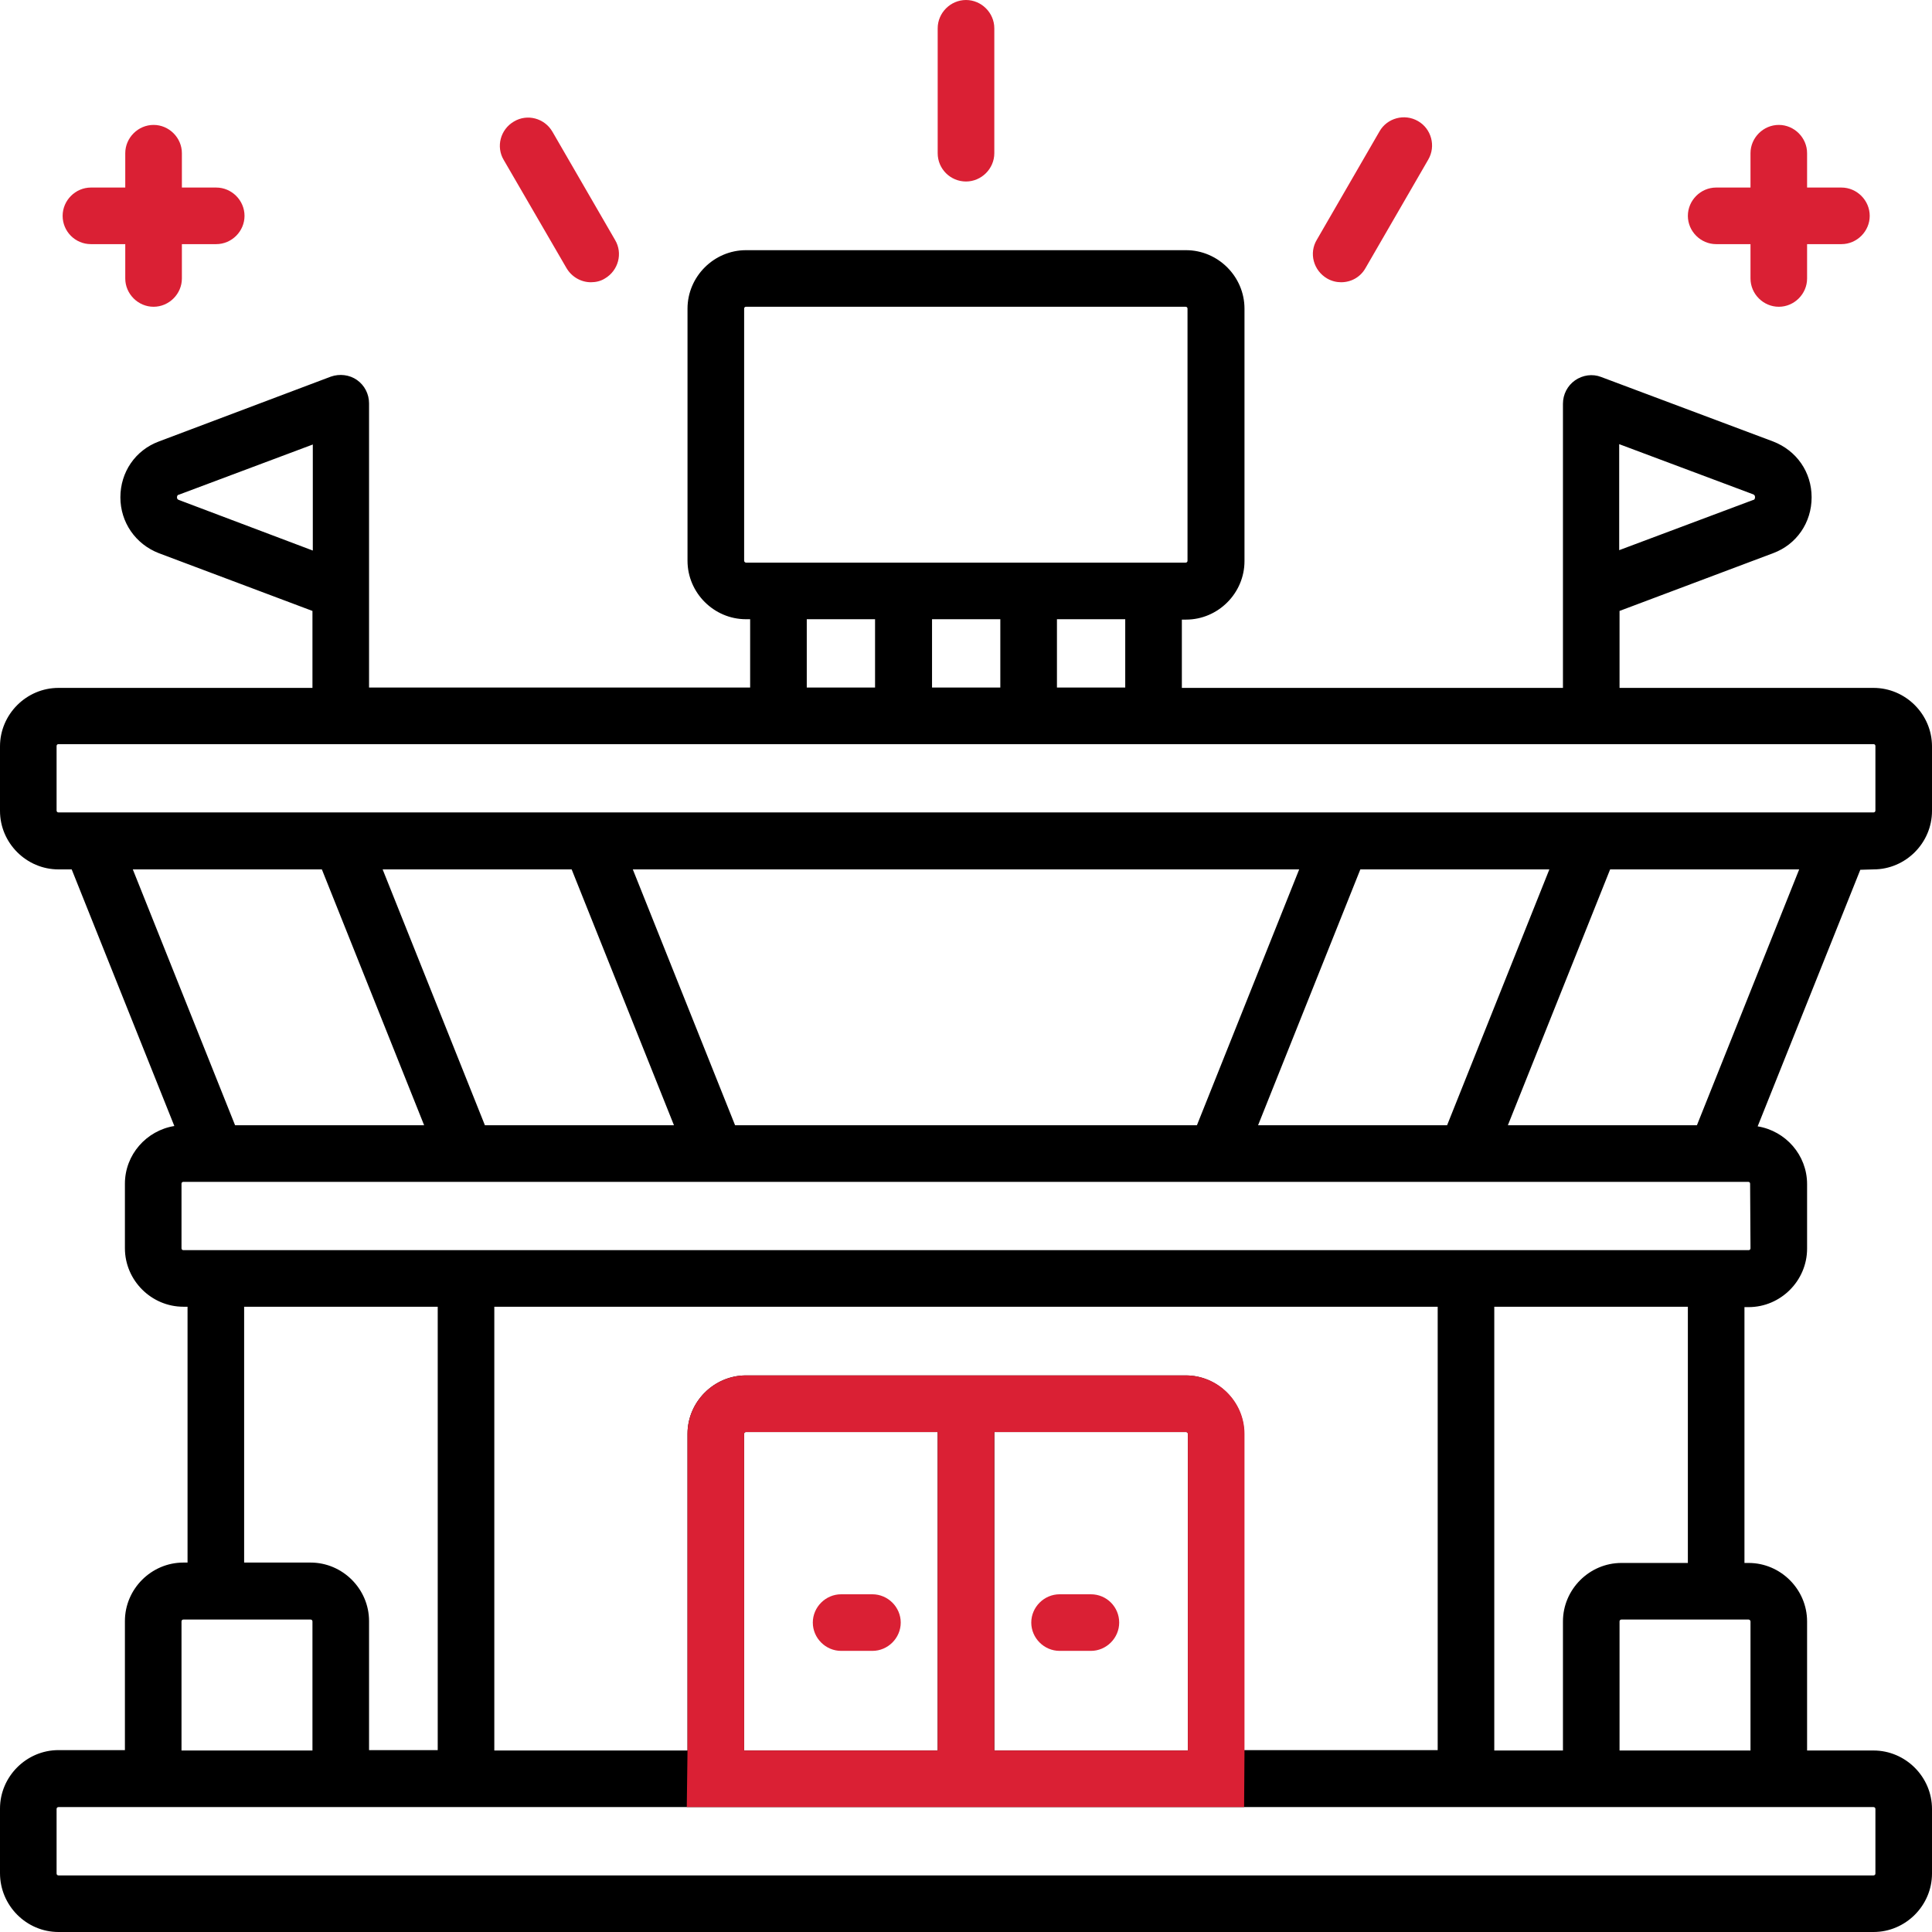 <svg width="55" height="55" viewBox="0 0 55 55" fill="none" xmlns="http://www.w3.org/2000/svg">
<path d="M53.335 24.75C54.248 24.75 55 23.998 55 23.085V21.248C55 20.335 54.248 19.583 53.335 19.583H46.105V17.392L50.477 15.748C51.144 15.501 51.573 14.878 51.573 14.158C51.573 13.438 51.144 12.826 50.477 12.568L45.579 10.731C45.332 10.635 45.053 10.678 44.838 10.828C44.623 10.979 44.494 11.226 44.494 11.494V19.583H33.645V17.639H33.763C34.676 17.639 35.428 16.887 35.428 15.974V8.787C35.428 7.874 34.676 7.122 33.763 7.122H21.237C20.324 7.122 19.572 7.874 19.572 8.787V15.963C19.572 16.876 20.324 17.628 21.237 17.628H21.355V19.572H18.434C17.993 19.572 17.628 19.938 17.628 20.378C17.628 20.818 17.993 21.184 18.434 21.184H53.335C53.367 21.184 53.389 21.205 53.389 21.237V23.074C53.389 23.106 53.367 23.128 53.335 23.128H1.665C1.633 23.128 1.611 23.106 1.611 23.074V21.237C1.611 21.205 1.633 21.184 1.665 21.184H19.476C19.916 21.184 20.281 20.818 20.281 20.378C20.281 19.938 19.916 19.572 19.476 19.572H10.506V11.483C10.506 11.215 10.377 10.968 10.162 10.817C9.947 10.667 9.668 10.635 9.421 10.721L4.522 12.568C3.856 12.815 3.427 13.438 3.427 14.158C3.427 14.867 3.856 15.49 4.522 15.748L8.895 17.392V19.583H1.665C0.752 19.583 0 20.335 0 21.248V23.085C0 23.998 0.752 24.75 1.665 24.75H2.041L4.963 32.055C4.168 32.184 3.556 32.871 3.556 33.698V35.535C3.556 36.448 4.308 37.2 5.221 37.2H5.339V44.483H5.221C4.308 44.483 3.556 45.235 3.556 46.148V49.822H1.665C0.752 49.822 0 50.574 0 51.487V53.324C0 54.248 0.752 55 1.665 55H7.283C7.724 55 8.089 54.635 8.089 54.194C8.089 53.754 7.734 53.389 7.283 53.389H1.665C1.633 53.389 1.611 53.367 1.611 53.335V51.498C1.611 51.466 1.633 51.444 1.665 51.444H53.335C53.367 51.444 53.389 51.466 53.389 51.498V53.335C53.389 53.367 53.367 53.389 53.335 53.389H6.209C5.769 53.389 5.403 53.754 5.403 54.194C5.403 54.635 5.769 55 6.209 55H53.335C54.248 55 55 54.248 55 53.335V51.498C55 50.585 54.248 49.833 53.335 49.833H51.444V46.159C51.444 45.246 50.692 44.494 49.779 44.494H49.661V37.211H49.779C50.692 37.211 51.444 36.459 51.444 35.546V33.709C51.444 32.882 50.832 32.194 50.037 32.065L52.959 24.761L53.335 24.75ZM49.962 14.158C49.962 14.212 49.93 14.233 49.908 14.233L46.095 15.662V12.644L49.908 14.072C49.93 14.083 49.962 14.094 49.962 14.158ZM21.184 15.963V8.787C21.184 8.755 21.205 8.733 21.237 8.733H33.752C33.784 8.733 33.806 8.755 33.806 8.787V15.963C33.806 15.995 33.784 16.017 33.752 16.017H21.237C21.216 16.017 21.184 15.995 21.184 15.963ZM28.477 17.628V19.572H26.533V17.628H28.477ZM22.967 19.572V17.628H24.911V19.572H22.967ZM30.089 19.572V17.628H32.033V19.572H30.089ZM5.092 14.233C5.07 14.223 5.038 14.212 5.038 14.158C5.038 14.104 5.07 14.083 5.092 14.083L8.905 12.654V15.673L5.092 14.233ZM44.107 24.75L41.196 32.033H35.815L38.726 24.75H44.107ZM36.985 24.75L34.074 32.033H20.926L18.015 24.75H36.985ZM16.274 24.75L19.186 32.033H13.804L10.893 24.75H16.274ZM9.163 24.75L12.074 32.033H6.692L3.781 24.75H9.163ZM6.95 37.2H12.461V49.822H10.506V46.148C10.506 45.235 9.754 44.483 8.841 44.483H6.95V37.2ZM40.928 37.2V49.822H35.417V40.82C35.417 39.907 34.665 39.155 33.752 39.155H21.237C20.324 39.155 19.572 39.907 19.572 40.82V49.833H14.072V37.2H40.928ZM5.167 49.833V46.159C5.167 46.127 5.188 46.105 5.221 46.105H8.841C8.873 46.105 8.895 46.127 8.895 46.159V49.833H5.167ZM21.184 40.82C21.184 40.788 21.205 40.767 21.237 40.767H26.694V49.833H21.184V40.82ZM28.306 49.833V40.767H33.763C33.795 40.767 33.816 40.788 33.816 40.82V49.833H28.306ZM49.833 46.159V49.833H46.105V46.159C46.105 46.127 46.127 46.105 46.159 46.105H49.779C49.801 46.105 49.833 46.127 49.833 46.159ZM48.05 44.494H46.159C45.246 44.494 44.494 45.246 44.494 46.159V49.833H42.539V37.2H48.05V44.494ZM49.833 35.535C49.833 35.567 49.812 35.589 49.779 35.589H48.855H6.145H5.221C5.188 35.589 5.167 35.567 5.167 35.535V33.698C5.167 33.666 5.188 33.645 5.221 33.645H49.769C49.801 33.645 49.822 33.666 49.822 33.698L49.833 35.535ZM48.308 32.033H42.926L45.837 24.75H51.219L48.308 32.033Z" fill="black"/>
<path d="M35.428 49.833V40.82C35.428 39.907 34.676 39.155 33.763 39.155H21.237C20.324 39.155 19.572 39.907 19.572 40.82V49.833L19.551 51.444H35.417L35.428 49.833ZM26.694 49.833H21.184V40.82C21.184 40.788 21.205 40.767 21.237 40.767H26.694V49.833ZM33.816 49.833H28.306V40.767H33.763C33.795 40.767 33.816 40.788 33.816 40.82V49.833Z" fill="#DA2034"/>
<path d="M37.78 7.928C37.909 8.003 38.049 8.035 38.178 8.035C38.457 8.035 38.726 7.896 38.876 7.627L40.659 4.544C40.885 4.157 40.745 3.663 40.369 3.448C39.982 3.223 39.488 3.362 39.273 3.738L37.49 6.821C37.254 7.208 37.394 7.702 37.78 7.928Z" fill="#DA2034"/>
<path d="M27.5 5.167C27.94 5.167 28.306 4.802 28.306 4.361V0.806C28.306 0.365 27.94 0 27.5 0C27.06 0 26.694 0.365 26.694 0.806V4.361C26.694 4.812 27.06 5.167 27.5 5.167Z" fill="#DA2034"/>
<path d="M16.124 7.627C16.274 7.885 16.543 8.035 16.822 8.035C16.962 8.035 17.102 8.003 17.22 7.928C17.606 7.702 17.735 7.208 17.51 6.832L15.726 3.749C15.501 3.362 15.007 3.233 14.631 3.459C14.244 3.684 14.115 4.179 14.341 4.555L16.124 7.627Z" fill="#DA2034"/>
<path d="M24.836 45.386H23.944C23.504 45.386 23.139 45.751 23.139 46.191C23.139 46.632 23.504 46.997 23.944 46.997H24.836C25.276 46.997 25.642 46.632 25.642 46.191C25.642 45.751 25.276 45.386 24.836 45.386Z" fill="#DA2034"/>
<path d="M31.056 45.386H30.164C29.724 45.386 29.358 45.751 29.358 46.191C29.358 46.632 29.724 46.997 30.164 46.997H31.056C31.496 46.997 31.861 46.632 31.861 46.191C31.861 45.751 31.507 45.386 31.056 45.386Z" fill="#DA2034"/>
<path d="M2.589 6.95H3.566V7.928C3.566 8.368 3.932 8.733 4.372 8.733C4.812 8.733 5.178 8.368 5.178 7.928V6.95H6.155C6.596 6.95 6.961 6.585 6.961 6.145C6.961 5.704 6.596 5.339 6.155 5.339H5.178V4.361C5.178 3.921 4.812 3.556 4.372 3.556C3.932 3.556 3.566 3.921 3.566 4.361V5.339H2.589C2.148 5.339 1.783 5.704 1.783 6.145C1.783 6.585 2.138 6.95 2.589 6.95Z" fill="#DA2034"/>
<path d="M48.855 6.95H49.833V7.928C49.833 8.368 50.198 8.733 50.639 8.733C51.079 8.733 51.444 8.368 51.444 7.928V6.95H52.422C52.862 6.95 53.227 6.585 53.227 6.145C53.227 5.704 52.862 5.339 52.422 5.339H51.444V4.361C51.444 3.921 51.079 3.556 50.639 3.556C50.198 3.556 49.833 3.921 49.833 4.361V5.339H48.855C48.415 5.339 48.05 5.704 48.05 6.145C48.05 6.585 48.415 6.95 48.855 6.95Z" fill="#DA2034"/>
</svg>
